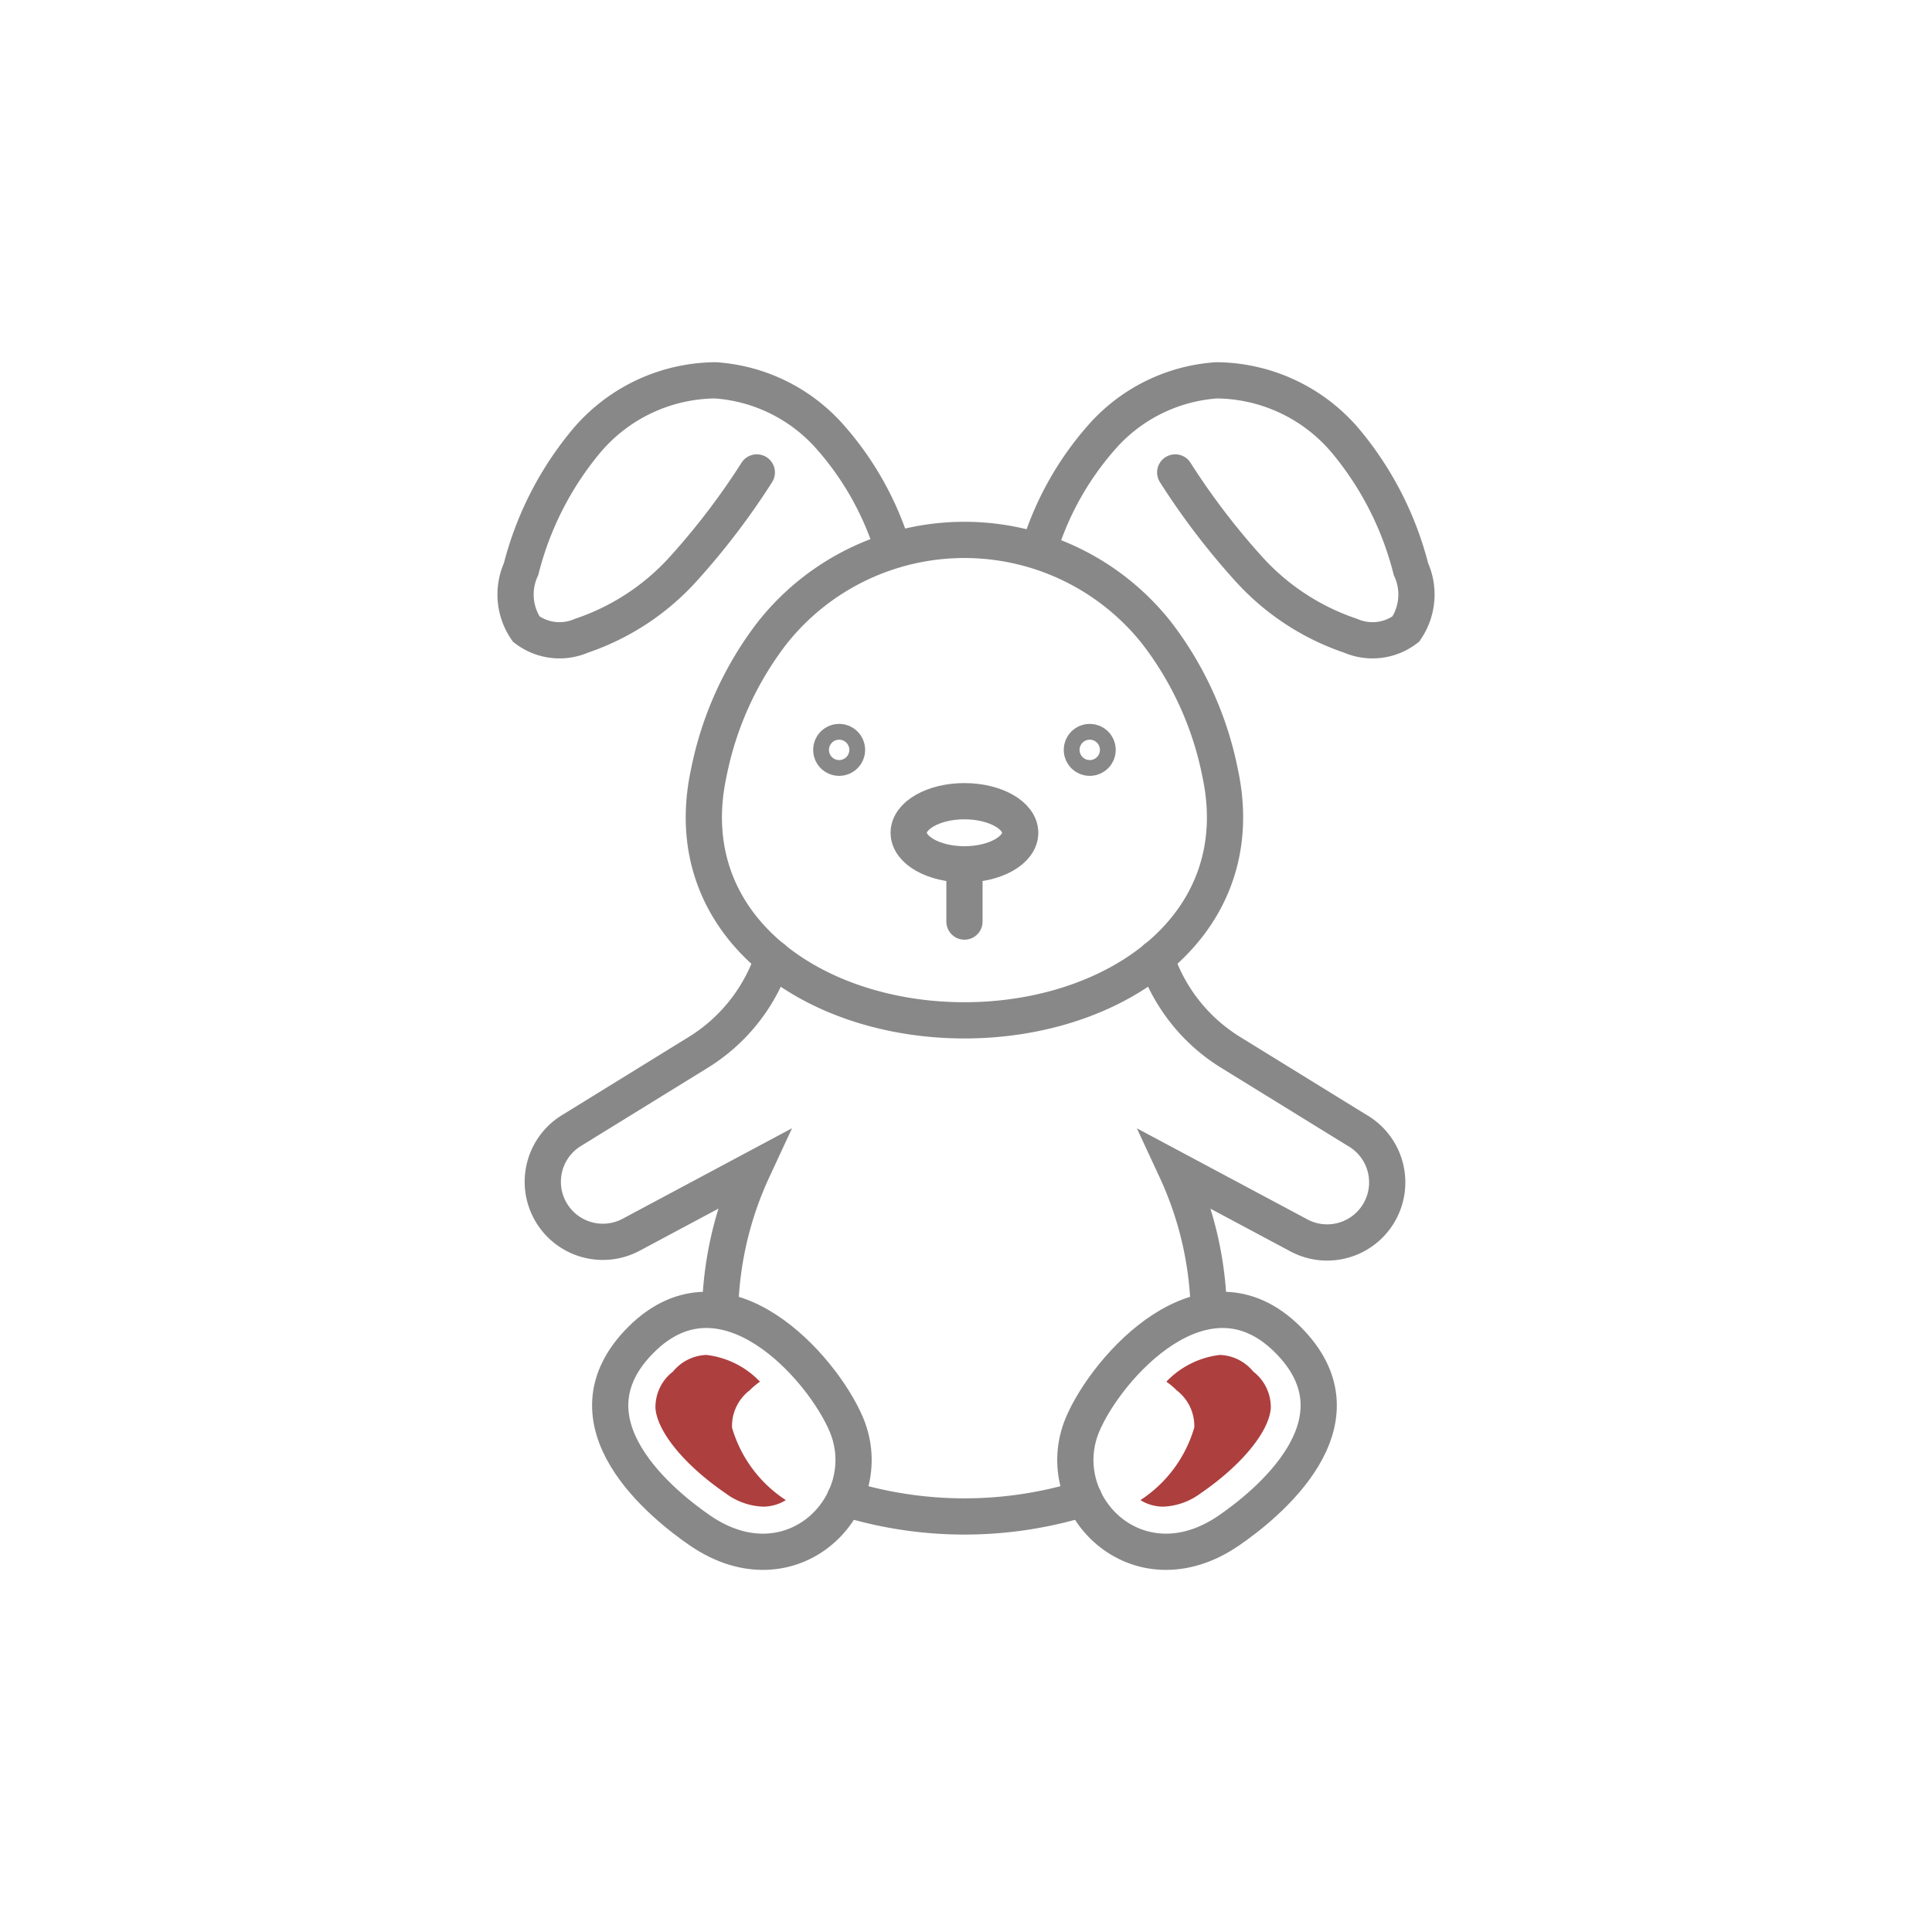 <svg xmlns="http://www.w3.org/2000/svg" width="80" height="80" viewBox="0 0 80 80">
  <g id="Group_136" data-name="Group 136" transform="translate(-328 -845)">
    <rect id="Rectangle_107" data-name="Rectangle 107" width="80" height="80" transform="translate(328 845)" fill="none"/>
    <g id="Group_137" data-name="Group 137" transform="translate(348.612 859.996)">
      <path id="Path_132" data-name="Path 132" d="M29.91,17.006A13.936,13.936,0,0,0,27.273,11.2a10.15,10.15,0,0,0-15.9,0,13.936,13.936,0,0,0-2.637,5.809c-1.355,6.286,4.27,10.245,10.586,10.245S31.265,23.292,29.91,17.006Z" fill="none" stroke="#888" stroke-linecap="round" stroke-width="1.5"/>
      <path id="Path_133" data-name="Path 133" d="M32.715,40.478c-3.438-3.438-7.5,1.147-8.5,3.512-1.38,3.284,2.245,6.99,6.042,4.4C31.762,47.36,36.141,43.9,32.715,40.478Z" fill="none" stroke="#888" stroke-linecap="round" stroke-width="1.5"/>
      <path id="Path_134" data-name="Path 134" d="M22.459,7.6a12.573,12.573,0,0,1,2.629-4.583A6.96,6.96,0,0,1,29.762.753a7.06,7.06,0,0,1,5.313,2.475,13.41,13.41,0,0,1,2.736,5.337,2.544,2.544,0,0,1-.211,2.487,2.278,2.278,0,0,1-2.286.277,9.976,9.976,0,0,1-4.194-2.74,29.835,29.835,0,0,1-3.069-4.022" fill="none" stroke="#888" stroke-linecap="round" stroke-width="1.5"/>
      <path id="Path_135" data-name="Path 135" d="M16.318,7.6a12.573,12.573,0,0,0-2.629-4.583A6.96,6.96,0,0,0,9.015.753,7.06,7.06,0,0,0,3.7,3.228,13.41,13.41,0,0,0,.966,8.565a2.544,2.544,0,0,0,.211,2.487,2.278,2.278,0,0,0,2.286.277,9.976,9.976,0,0,0,4.194-2.74,29.835,29.835,0,0,0,3.069-4.022" fill="none" stroke="#888" stroke-linecap="round" stroke-width="1.5"/>
      <path id="Path_136" data-name="Path 136" d="M5.933,40.478c3.438-3.438,7.5,1.147,8.5,3.512,1.38,3.284-2.245,6.99-6.042,4.4C6.886,47.36,2.507,43.9,5.933,40.478Z" fill="none" stroke="#888" stroke-linecap="round" stroke-width="1.5"/>
      <path id="Path_137" data-name="Path 137" d="M9.7,44.116a1.856,1.856,0,0,1,.725-1.537,3,3,0,0,1,.432-.362,3.645,3.645,0,0,0-2.219-1.108,1.868,1.868,0,0,0-1.383.689,1.855,1.855,0,0,0-.725,1.536c.092.986,1.235,2.364,2.912,3.51a2.758,2.758,0,0,0,1.538.547,1.8,1.8,0,0,0,.948-.27,5.374,5.374,0,0,1-2.228-3" fill="#ae3f3f"/>
      <path id="Path_138" data-name="Path 138" d="M28.841,44.116a1.856,1.856,0,0,0-.725-1.537,3,3,0,0,0-.432-.362A3.645,3.645,0,0,1,29.9,41.109a1.868,1.868,0,0,1,1.383.689,1.855,1.855,0,0,1,.725,1.536c-.092.986-1.235,2.364-2.912,3.51a2.758,2.758,0,0,1-1.538.547,1.8,1.8,0,0,1-.948-.27,5.374,5.374,0,0,0,2.228-3" fill="#ae3f3f"/>
      <path id="Path_139" data-name="Path 139" d="M29.441,39.243a14.589,14.589,0,0,0-1.353-5.8l5.029,2.686A2.487,2.487,0,0,0,35.568,31.8l-5.19-3.2a7.286,7.286,0,0,1-3.1-3.857c-.008-.021-.015-.042-.022-.064" fill="none" stroke="#888" stroke-linecap="round" stroke-width="1.5"/>
      <path id="Path_140" data-name="Path 140" d="M14.374,47.047a16.707,16.707,0,0,0,9.9,0" fill="none" stroke="#888" stroke-linecap="round" stroke-width="1.5"/>
      <path id="Path_141" data-name="Path 141" d="M11.389,24.682l-.021.064A7.29,7.29,0,0,1,8.27,28.6L3.081,31.8a2.487,2.487,0,0,0,2.451,4.327L10.56,33.44a14.592,14.592,0,0,0-1.352,5.789" fill="none" stroke="#888" stroke-linecap="round" stroke-width="1.5"/>
      <path id="Path_142" data-name="Path 142" d="M21.632,19.487c0,.722-1.034,1.307-2.309,1.307s-2.308-.585-2.308-1.307,1.034-1.307,2.308-1.307S21.632,18.765,21.632,19.487Z" fill="none" stroke="#888" stroke-linecap="round" stroke-width="1.5"/>
      <circle id="Ellipse_8" data-name="Ellipse 8" cx="0.327" cy="0.327" r="0.327" transform="translate(24.185 15.728)" fill="none" stroke="#888" stroke-linecap="round" stroke-width="1.5"/>
      <circle id="Ellipse_9" data-name="Ellipse 9" cx="0.327" cy="0.327" r="0.327" transform="translate(13.808 15.728)" fill="none" stroke="#888" stroke-linecap="round" stroke-width="1.5"/>
      <line id="Line_41" data-name="Line 41" y2="2.37" transform="translate(19.324 20.795)" fill="none" stroke="#888" stroke-linecap="round" stroke-width="1.5"/>
    </g>
  </g>
</svg>
